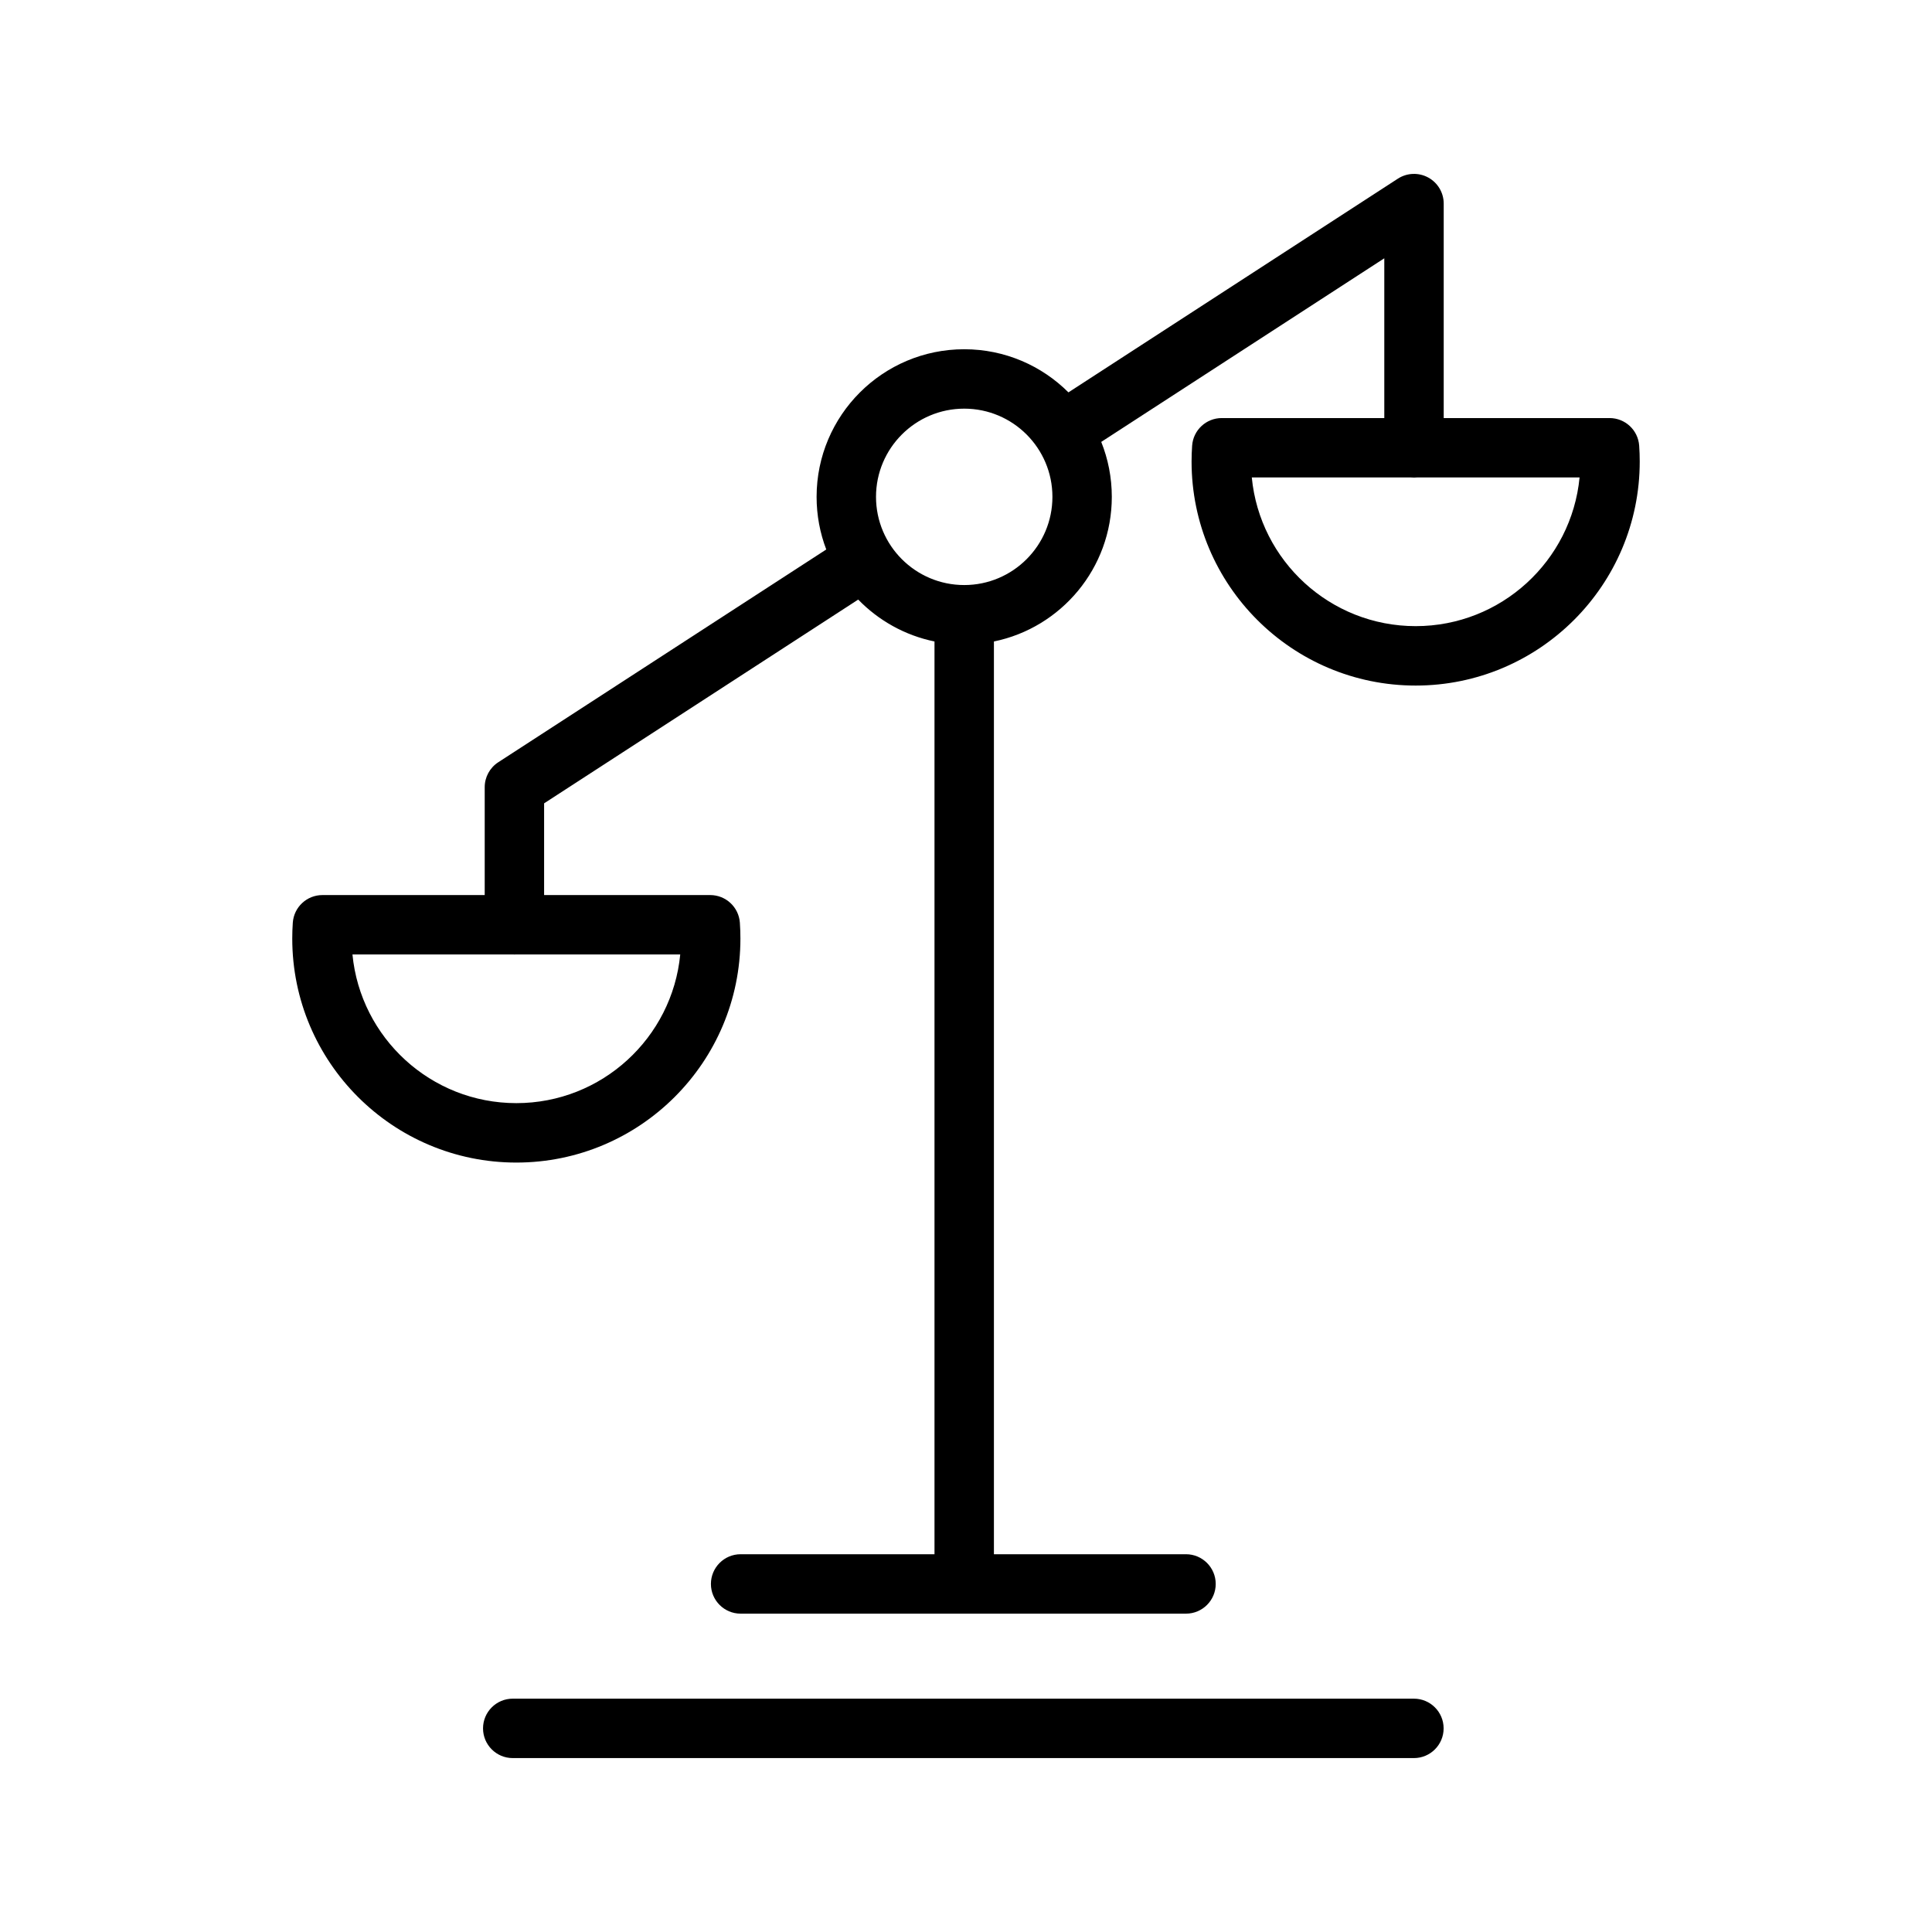 <?xml version="1.0" encoding="UTF-8"?>
<!-- Uploaded to: SVG Repo, www.svgrepo.com, Generator: SVG Repo Mixer Tools -->
<svg fill="#000000" width="800px" height="800px" version="1.1" viewBox="144 144 512 512" xmlns="http://www.w3.org/2000/svg">
 <path d="m279.88 609.91h238.82c4.344 0 7.875-3.527 7.875-7.871 0-4.348-3.531-7.875-7.875-7.875h-238.82c-4.344 0-7.871 3.527-7.871 7.875 0 4.344 3.527 7.871 7.871 7.871zm147.27-361.93 87.293-56.629c2.422-1.57 5.508-1.691 8.043-0.312 2.535 1.379 4.113 4.031 4.113 6.918v56.832h43.949c4.137 0 7.562 3.195 7.852 7.32 0.098 1.383 0.145 2.777 0.145 4.188 0 32.77-26.605 59.383-59.383 59.383-32.77 0-59.383-26.613-59.383-59.383 0-1.41 0.051-2.805 0.148-4.188 0.289-4.125 3.719-7.32 7.852-7.32h43.074v-42.34l-75.012 48.66c1.805 4.5 2.801 9.414 2.801 14.559 0 18.898-13.422 34.68-31.242 38.328v241.89h50.902c4.348 0 7.875 3.531 7.875 7.875s-3.527 7.871-7.875 7.871h-118.03c-4.344 0-7.871-3.527-7.871-7.871s3.527-7.875 7.871-7.875h51.379v-241.89c-7.848-1.609-14.84-5.566-20.215-11.105l-83.242 54v24.309h44.023c4.133 0 7.562 3.195 7.856 7.32 0.094 1.383 0.145 2.781 0.145 4.191 0 32.77-26.613 59.379-59.383 59.379-32.773 0-59.383-26.609-59.383-59.379 0-1.41 0.047-2.809 0.145-4.191 0.289-4.125 3.715-7.32 7.852-7.32h43.004v-28.586c0-2.664 1.348-5.152 3.586-6.606l86.93-56.391c-1.656-4.332-2.562-9.039-2.562-13.949 0-21.59 17.527-39.117 39.121-39.117 10.777 0 20.539 4.367 27.621 11.43zm-146.39 148.96c-0.141 0.008-0.289 0.012-0.434 0.012s-0.293-0.004-0.434-0.012h-42.488c2.129 22.094 20.777 39.402 43.434 39.402s41.301-17.309 43.43-39.402zm238.75-126.41c-0.258 0.023-0.516 0.035-0.781 0.035-0.258 0-0.52-0.012-0.773-0.035h-42.219c2.129 22.098 20.773 39.402 43.43 39.402s41.305-17.305 43.434-39.402zm-119.98-18.234c12.898 0 23.371 10.473 23.371 23.371 0 12.902-10.473 23.375-23.371 23.375-12.902 0-23.379-10.473-23.379-23.375 0-12.898 10.477-23.371 23.379-23.371z" fill-rule="evenodd"/>
</svg>